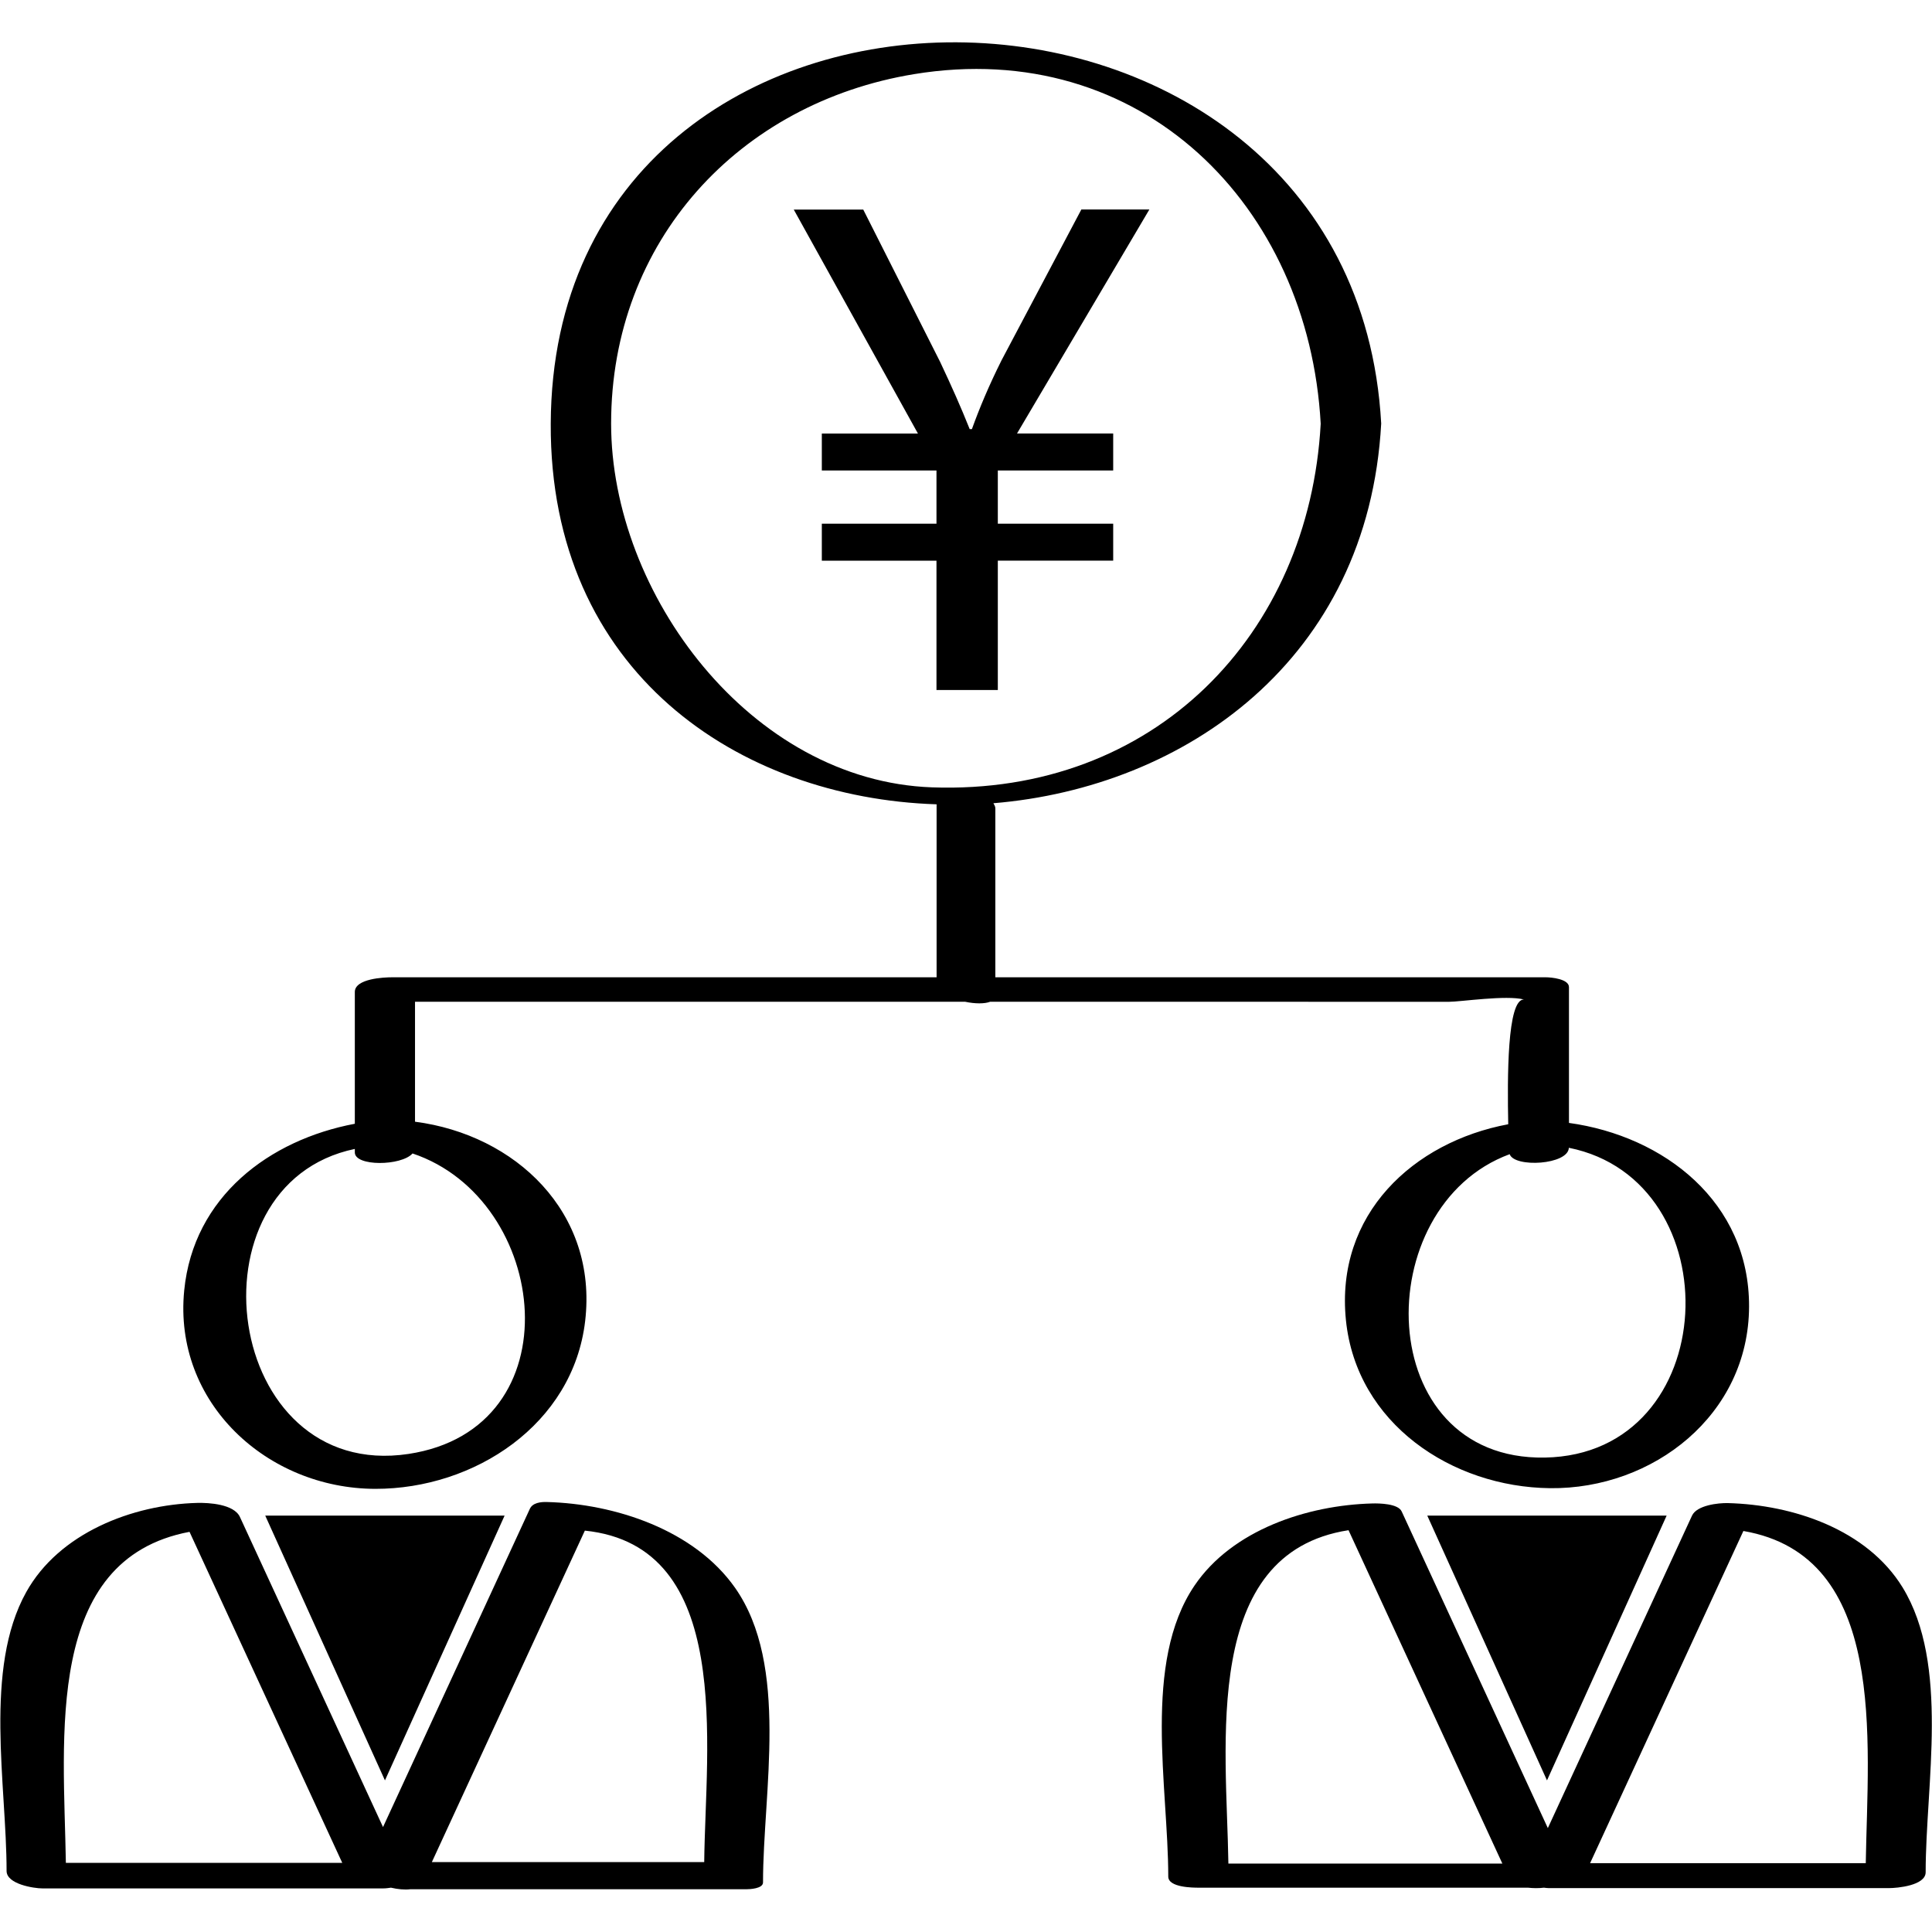 <?xml version="1.0" ?><svg enable-background="new 0 0 32 32" version="1.1" viewBox="0 0 32 32" xml:space="preserve" xmlns="http://www.w3.org/2000/svg" xmlns:xlink="http://www.w3.org/1999/xlink"><g id="Outline_copy_2"><g><path d="M17.91,3.471l-1.322,2.498c-0.208,0.416-0.367,0.796-0.49,1.138h-0.037c-0.147-0.367-0.294-0.698-0.49-1.114l-1.273-2.522    h-1.151l2.057,3.71h-1.592v0.612h1.899v0.881h-1.899v0.613h1.899v2.142h1.016V9.286h1.911V8.674h-1.911V7.793h1.911V7.18h-1.593    l2.192-3.71H17.91z"/><path d="M9.056,24.878c-0.099-0.003-0.234,0.012-0.28,0.113c-0.811,1.757-1.622,3.514-2.432,5.271    c-0.79-1.712-1.58-3.424-2.37-5.136c-0.099-0.215-0.519-0.238-0.707-0.233c-1.077,0.028-2.288,0.5-2.832,1.476    c-0.709,1.272-0.326,3.195-0.326,4.62c0,0.219,0.452,0.289,0.595,0.289c1.88,0,3.76,0,5.639,0c0.055,0,0.092-0.007,0.133-0.012    c0.112,0.026,0.224,0.037,0.318,0.026c1.855,0,3.709,0,5.564,0c0.058,0,0.28-0.009,0.28-0.113c0-1.499,0.44-3.593-0.463-4.88    C11.501,25.34,10.188,24.907,9.056,24.878z M9.687,25.352c2.475,0.254,1.997,3.565,1.977,5.49c-1.504,0-3.007,0-4.511,0    C7.998,29.012,8.842,27.182,9.687,25.352z M3.139,25.372c0.843,1.828,1.687,3.656,2.53,5.483c-1.526,0-3.052,0-4.578,0    C1.057,28.773,0.725,25.828,3.139,25.372z"/><polygon points="6.376,25.103 4.393,25.103 6.376,29.489 8.358,25.103   "/><path d="M28.62,24.896c-0.16-0.004-0.515,0.035-0.595,0.208c-0.796,1.725-1.592,3.45-2.388,5.175    c-0.807-1.748-1.614-3.497-2.421-5.245c-0.06-0.131-0.376-0.135-0.486-0.132c-1.075,0.028-2.319,0.436-2.945,1.36    c-0.866,1.277-0.435,3.338-0.435,4.82c0,0.182,0.41,0.184,0.506,0.184c1.817,0,3.634,0,5.451,0c0.085,0.009,0.176,0.011,0.266,0    c0.027,0.002,0.044,0.007,0.076,0.007c1.88,0,3.76,0,5.639,0c0.135,0,0.607-0.042,0.607-0.263c0-1.456,0.4-3.441-0.383-4.719    C30.922,25.332,29.698,24.924,28.62,24.896z M28.876,25.358c2.393,0.413,2.06,3.453,2.027,5.502c-1.522,0-3.044,0-4.566,0    C27.183,29.026,28.03,27.192,28.876,25.358z M22.336,25.345c0.849,1.841,1.699,3.681,2.548,5.522c-1.513,0-3.026,0-4.538,0    C20.317,28.894,19.889,25.724,22.336,25.345z"/><polygon points="23.64,25.103 25.623,29.489 27.605,25.103 25.623,25.103   "/><path d="M23.998,16.593c0.195,0,0.951-0.115,1.243-0.038c-0.28-0.008-0.275,1.302-0.26,2.066    c-1.569,0.293-2.868,1.489-2.688,3.247c0.175,1.711,1.755,2.763,3.38,2.781c1.709,0.019,3.29-1.214,3.297-3.006    c0.007-1.733-1.408-2.827-2.983-3.044c0-0.75,0-1.5,0-2.249c0-0.137-0.299-0.163-0.381-0.163c-3.04,0-6.08,0-9.12,0    c0-0.932,0-1.865,0-2.797c0-0.031-0.016-0.058-0.032-0.086c3.167-0.262,6.208-2.371,6.423-6.289    C22.417-1.341,9.159-1.468,9.122,7.018c-0.018,4.114,3.112,6.198,6.391,6.304c0,0.955,0,1.91,0,2.865c-3.007,0-6.014,0-9.021,0    c-0.128,0-0.615,0.02-0.615,0.243c0,0.728,0,1.456,0,2.183c-1.414,0.266-2.673,1.206-2.826,2.761    c-0.184,1.86,1.375,3.283,3.166,3.286c1.638,0.002,3.274-1.064,3.475-2.779c0.211-1.801-1.156-3.087-2.818-3.302    c0-0.662,0-1.325,0-1.987c3.037,0,6.074,0,9.111,0c0.164,0.035,0.323,0.036,0.416,0c0.378,0,0.757,0,1.135,0    C19.69,16.593,21.844,16.593,23.998,16.593z M25.586,24.142c-2.868,0.049-2.93-4.16-0.581-5.025    c0.079,0.228,0.97,0.177,0.98-0.106C28.7,19.553,28.543,24.092,25.586,24.142z M10.122,7.016c0-3.03,2.124-5.313,5.018-5.788    c3.762-0.618,6.537,2.173,6.735,5.791c-0.192,3.487-2.748,6.154-6.439,6.022C12.434,12.933,10.122,9.835,10.122,7.016z     M6.765,24.082C3.7,24.543,3.058,19.618,5.877,19.03c0,0.019,0,0.039,0,0.058c0,0.234,0.77,0.226,0.956,0.017    C9.109,19.867,9.537,23.664,6.765,24.082z"/></g></g></svg>